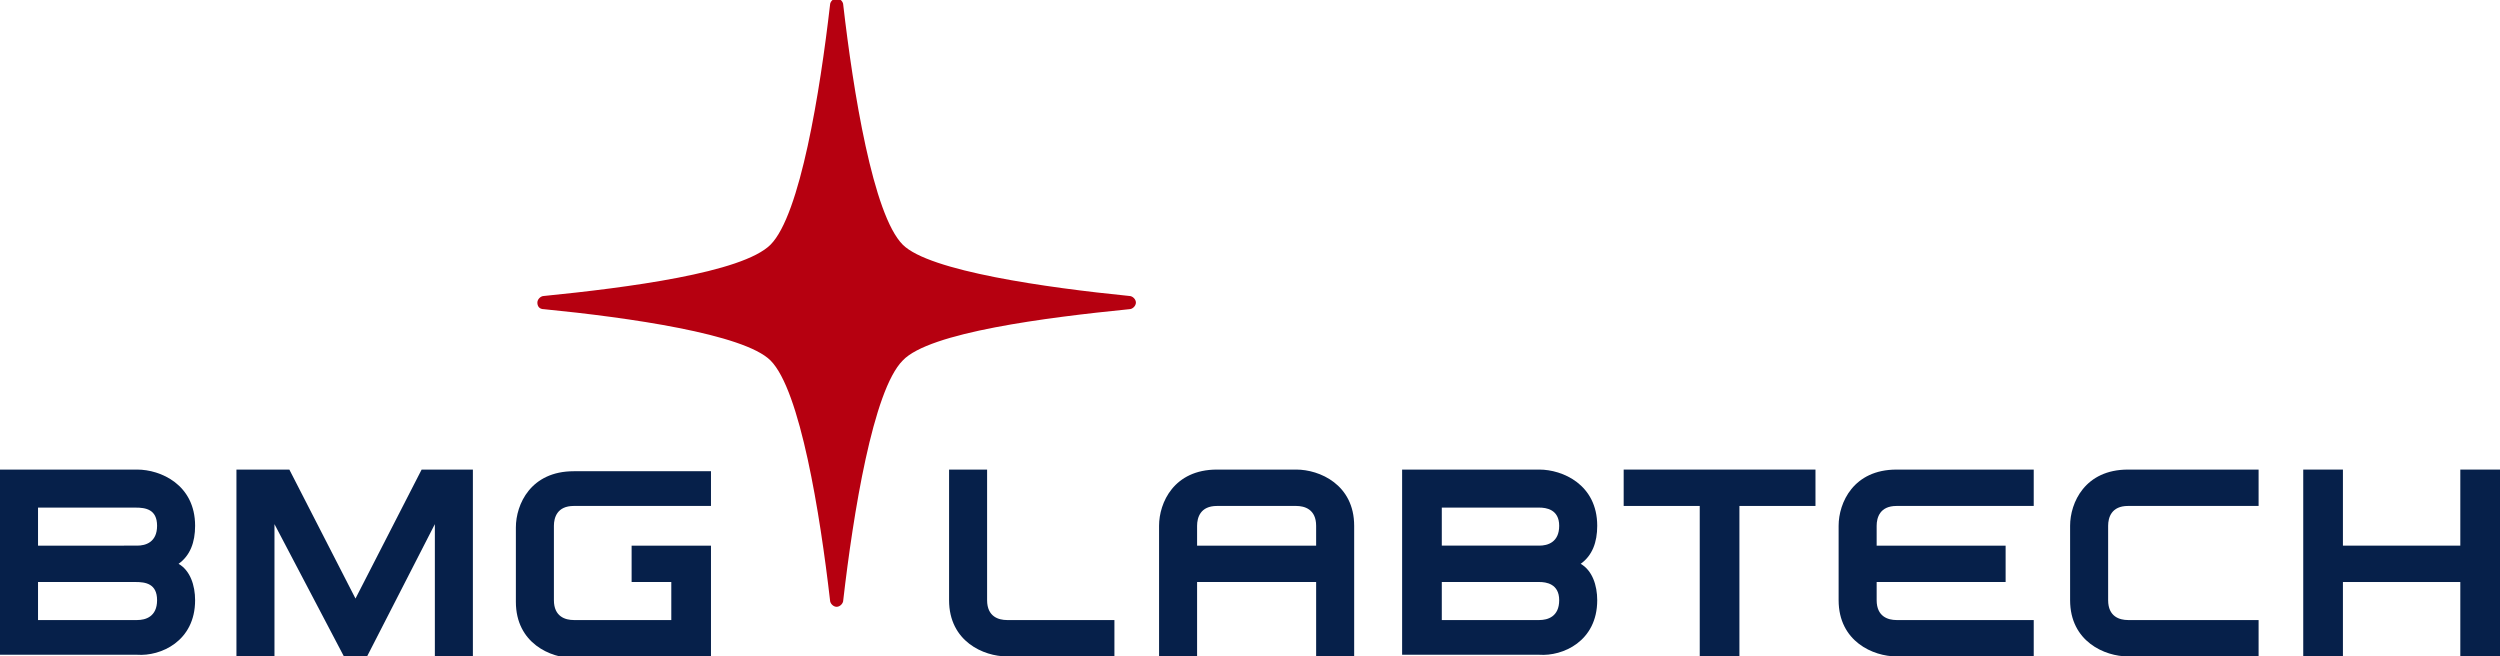 <?xml version="1.0" encoding="utf-8"?>
<!-- Generator: Adobe Illustrator 28.3.0, SVG Export Plug-In . SVG Version: 6.00 Build 0)  -->
<svg version="1.1" id="Layer_1" xmlns="http://www.w3.org/2000/svg" xmlns:xlink="http://www.w3.org/1999/xlink" x="0px" y="0px"
	 viewBox="0 0 151.2 39.7" style="enable-background:new 0 0 151.2 39.7;" xml:space="preserve">
<style type="text/css">
	.st0{fill:#06204A;}
	.st1{fill:#B60010;}
</style>
<path class="st0" d="M43,30.7v-2.2h-8.3c-2.6,0-3.5,2-3.5,3.4v4.5c0,2.5,2.1,3.4,3.5,3.4h4.9H43V33h-4.8v2.2h2.4v2.3h-5.9
	c-0.5,0-1.2-0.2-1.2-1.2v-4.5c0-0.5,0.2-1.2,1.2-1.2H43z"/>
<polygon class="st0" points="17.5,28.4 14.3,28.4 14.3,39.7 16.6,39.7 16.6,31.7 20.8,39.7 22.2,39.7 26.3,31.7 26.3,39.7 
	28.6,39.7 28.6,28.4 25.5,28.4 21.5,36.2 "/>
<path class="st0" d="M11.8,36.3c0-0.9-0.3-1.8-1-2.2c0.7-0.5,1-1.3,1-2.3c0-2.5-2.1-3.4-3.5-3.4H0v11.2h8.3
	C9.7,39.7,11.8,38.8,11.8,36.3 M9.5,31.8c0,1-0.7,1.2-1.2,1.2H2.3v-2.3h5.9C8.8,30.7,9.5,30.8,9.5,31.8 M9.5,36.3
	c0,1-0.7,1.2-1.2,1.2H2.3v-2.3h5.9C8.8,35.2,9.5,35.3,9.5,36.3"/>
<polygon class="st0" points="109.8,30.6 109.8,28.4 98.2,28.4 98.2,30.6 102.8,30.6 102.8,39.7 105.2,39.7 105.2,30.6 "/>
<path class="st0" d="M136.6,39.7v-2.2h-7.9c-0.5,0-1.2-0.2-1.2-1.2v-4.5c0-0.5,0.2-1.2,1.2-1.2h7.9v-2.2h-7.9c-2.6,0-3.5,2-3.5,3.4
	v4.5c0,2.5,2.1,3.4,3.5,3.4H136.6z"/>
<polygon class="st0" points="151.2,39.7 151.2,28.4 148.8,28.4 148.8,33 141.7,33 141.7,28.4 139.3,28.4 139.3,39.7 141.7,39.7 
	141.7,35.2 148.8,35.2 148.8,39.7 "/>
<path class="st0" d="M59.7,36.3v-7.9h-2.3v7.9c0,2.5,2.1,3.4,3.5,3.4h6.5v-2.2h-6.5C60.4,37.5,59.7,37.3,59.7,36.3"/>
<path class="st0" d="M111.2,36.3c0,2.5,2.1,3.4,3.5,3.4h8.3v-2.2h-8.3c-0.5,0-1.2-0.2-1.2-1.2v-1.1h7.8V33h-7.8v-1.2
	c0-0.5,0.2-1.2,1.2-1.2h8.3v-2.2h-8.3c-2.6,0-3.5,2-3.5,3.4V36.3z"/>
<path class="st0" d="M81.9,39.7v-7.9c0-2.5-2.1-3.4-3.5-3.4h-4.8c-2.6,0-3.5,2-3.5,3.4v7.9h2.3l0-4.5h7.2v4.5H81.9z M79.6,33h-7.2
	v-1.2c0-0.5,0.2-1.2,1.2-1.2h4.8c0.5,0,1.2,0.2,1.2,1.2V33z"/>
<path class="st0" d="M96.6,36.3c0-0.9-0.3-1.8-1-2.2c0.7-0.5,1-1.3,1-2.3c0-2.5-2.1-3.4-3.5-3.4h-8.3v11.2h8.3
	C94.5,39.7,96.6,38.8,96.6,36.3 M94.3,31.8c0,1-0.7,1.2-1.2,1.2h-5.9v-2.3h5.9C93.5,30.7,94.3,30.8,94.3,31.8 M94.3,36.3
	c0,1-0.7,1.2-1.2,1.2h-5.9v-2.3h5.9C93.5,35.2,94.3,35.3,94.3,36.3"/>
<path class="st1" d="M32.5,18.3c0-0.2,0.2-0.4,0.4-0.4c5-0.5,12-1.4,13.7-3.1c1.8-1.8,3-9.3,3.6-14.5c0-0.2,0.2-0.4,0.4-0.4
	c0.2,0,0.4,0.2,0.4,0.4c0.6,5.2,1.8,12.7,3.6,14.5c1.6,1.6,8.7,2.6,13.7,3.1c0.2,0,0.4,0.2,0.4,0.4c0,0.2-0.2,0.4-0.4,0.4
	c-5,0.5-12.1,1.4-13.7,3.1c-1.8,1.8-3,9.3-3.6,14.5c0,0.2-0.2,0.4-0.4,0.4c-0.2,0-0.4-0.2-0.4-0.4c-0.6-5.2-1.8-12.7-3.6-14.5
	c-1.6-1.6-8.6-2.6-13.7-3.1C32.6,18.7,32.5,18.5,32.5,18.3"/>
</svg>
